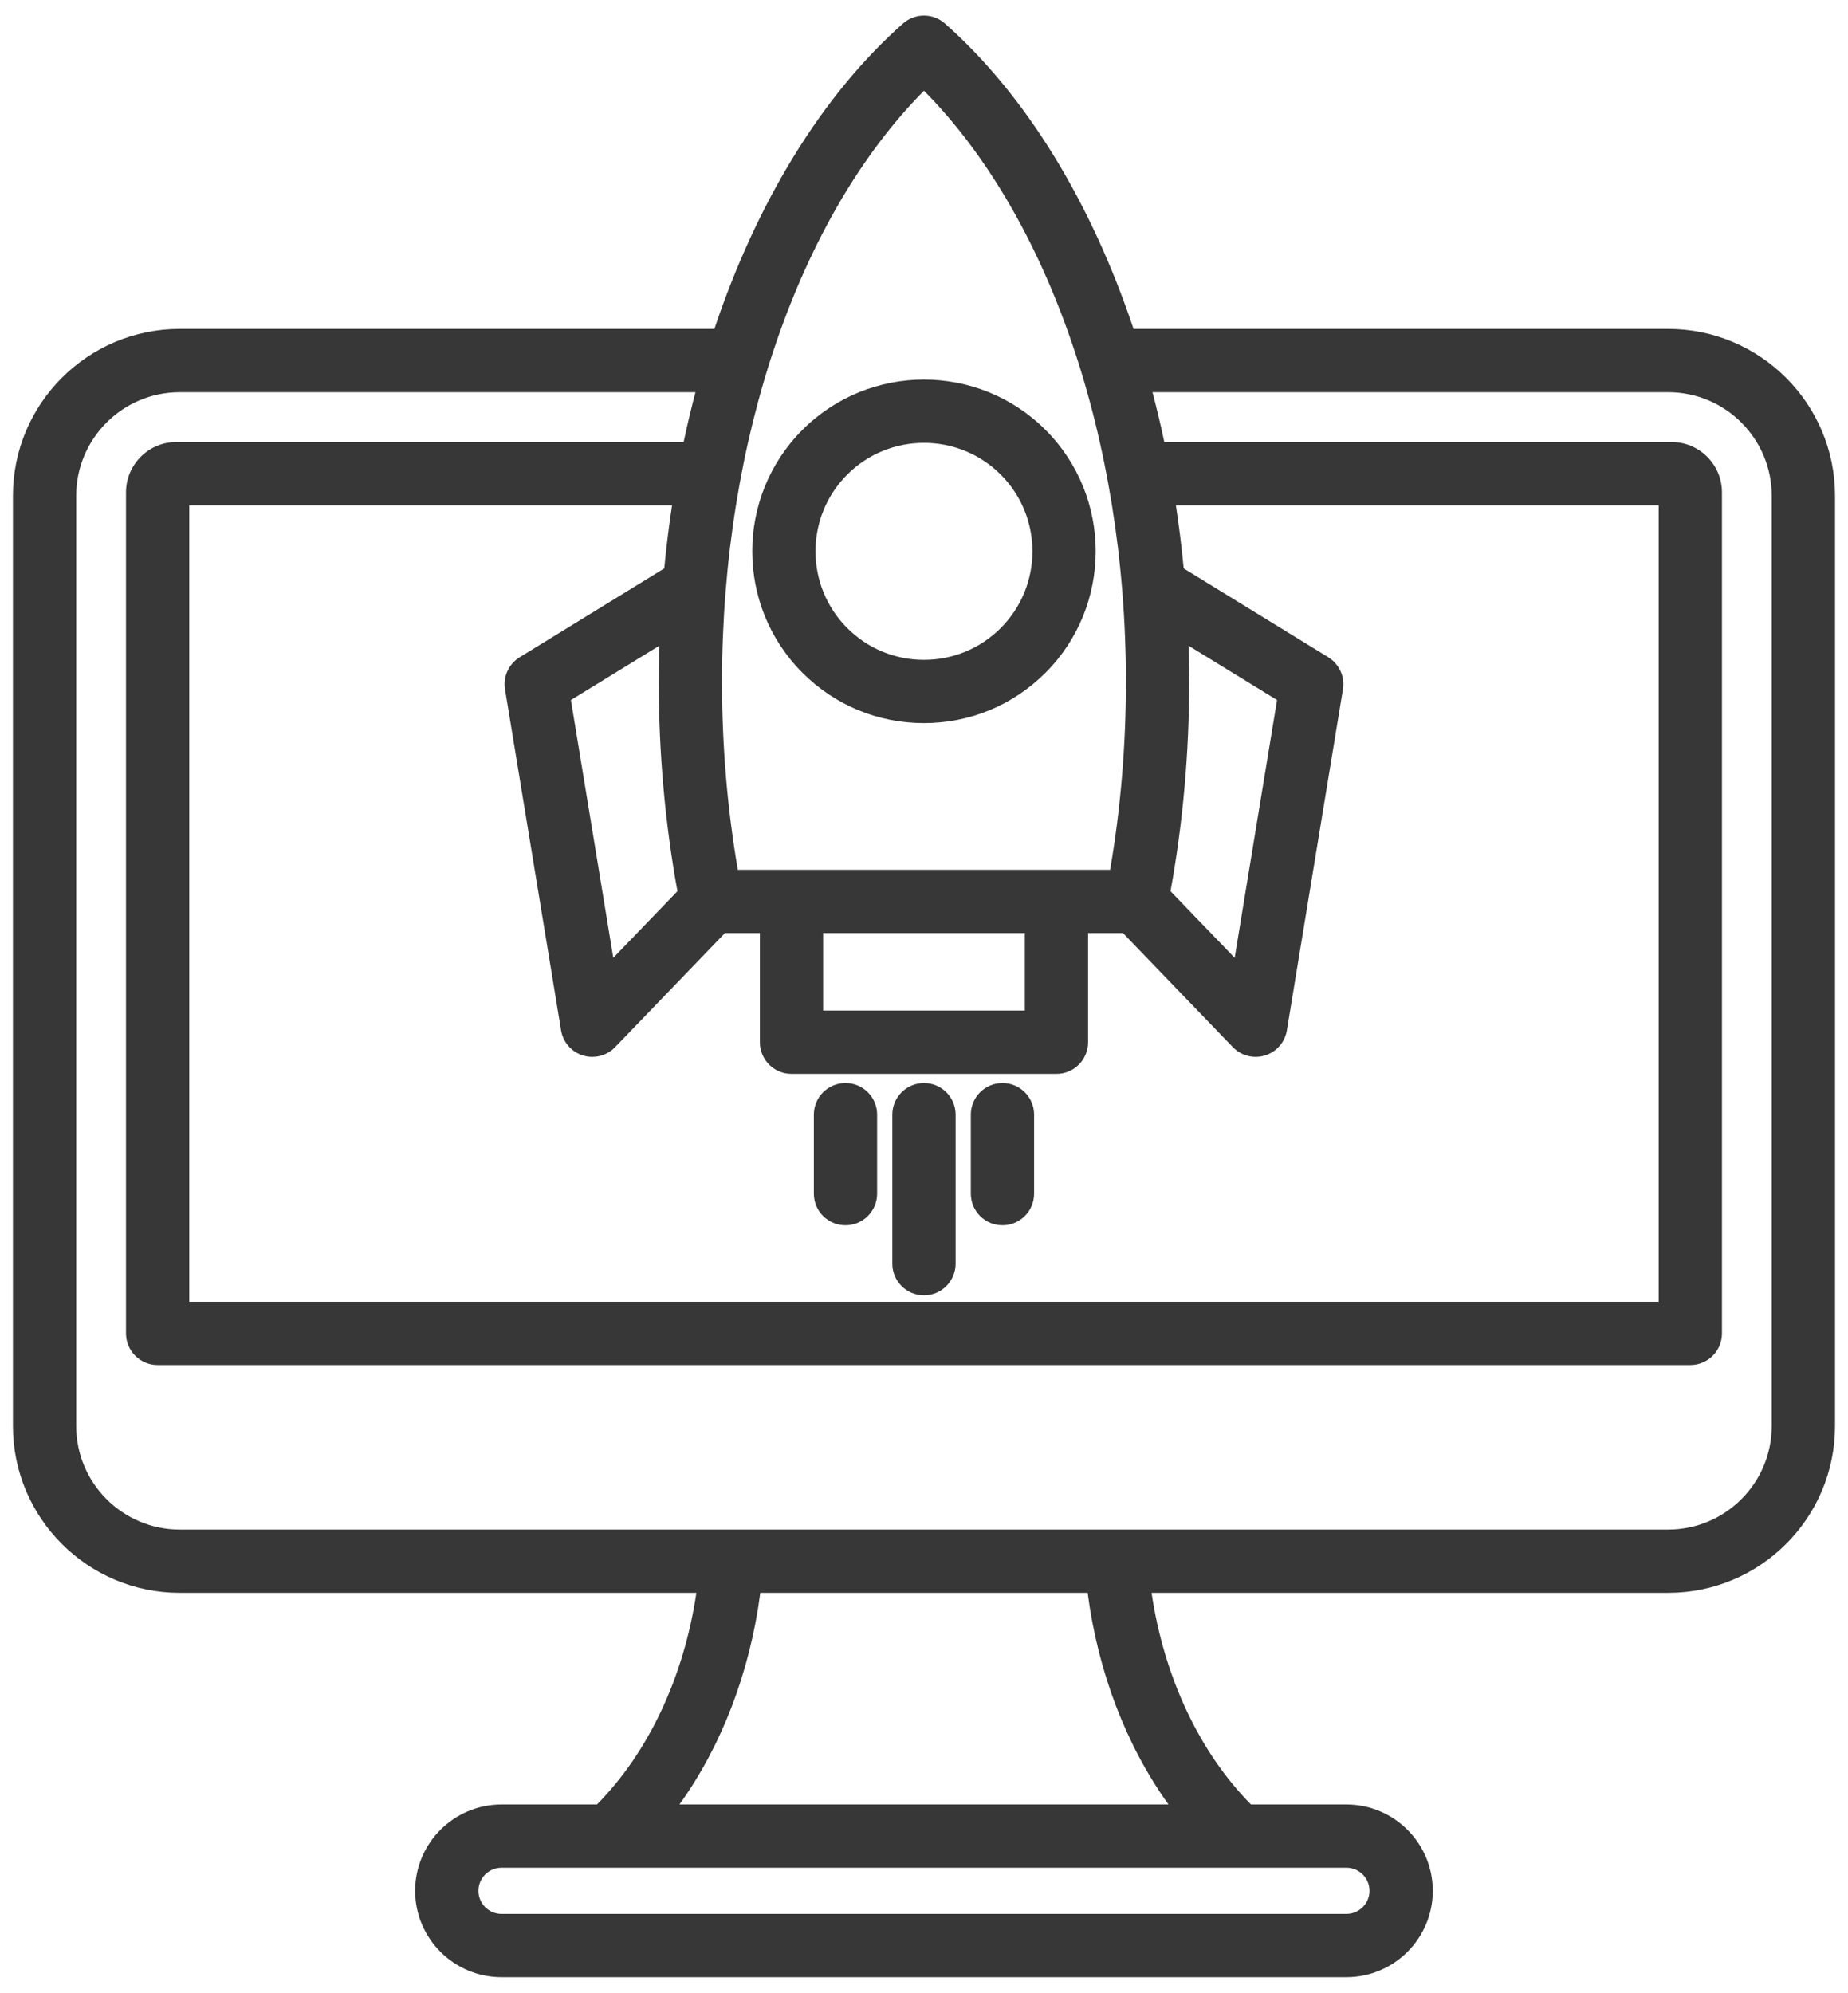 <svg width="115" height="124" viewBox="0 0 115 124" fill="none" xmlns="http://www.w3.org/2000/svg">
<path d="M103.809 20.466H70.54C67.907 12.613 63.876 5.954 58.803 1.463C58.058 0.804 56.938 0.804 56.193 1.463C51.12 5.954 47.089 12.613 44.456 20.466H11.187C5.462 20.466 0.805 25.124 0.805 30.849V88.734C0.805 94.459 5.463 99.117 11.187 99.117H43.335C42.558 104.342 40.368 109.022 37.15 112.284H31.208C28.245 112.284 25.834 114.694 25.834 117.657C25.834 120.621 28.245 123.031 31.208 123.031H83.788C86.751 123.031 89.162 120.621 89.162 117.657C89.162 114.694 86.751 112.284 83.788 112.284H77.846C74.628 109.022 72.437 104.342 71.661 99.117H103.809C109.534 99.117 114.192 94.459 114.192 88.734V30.849C114.192 25.124 109.534 20.466 103.809 20.466ZM42.157 55.455L38.164 59.602L35.527 43.56L41.032 40.179C41.01 40.926 40.994 41.675 40.994 42.428C40.994 46.862 41.388 51.237 42.157 55.455ZM41.336 35.371L32.339 40.897C31.657 41.316 31.297 42.105 31.427 42.894L34.915 64.116C35.036 64.851 35.562 65.455 36.273 65.676C36.465 65.736 36.662 65.765 36.858 65.765C37.385 65.765 37.899 65.554 38.276 65.162L45.113 58.06H47.286V64.854C47.286 65.941 48.167 66.823 49.254 66.823H65.742C66.83 66.823 67.711 65.941 67.711 64.854V58.06H69.883L76.721 65.162C77.098 65.554 77.612 65.765 78.139 65.765C78.335 65.765 78.532 65.736 78.724 65.676C79.436 65.455 79.961 64.851 80.082 64.116L83.57 42.894C83.7 42.105 83.339 41.316 82.658 40.897L73.661 35.371C73.533 34.046 73.373 32.734 73.175 31.44H103.219V81.006H11.778V31.44H41.822C41.624 32.734 41.464 34.046 41.336 35.371ZM51.223 58.06H63.773V62.885H51.223V58.06ZM73.964 40.179L79.47 43.56L76.833 59.602L72.84 55.455C73.608 51.238 74.003 46.862 74.003 42.428C74.003 41.675 73.987 40.926 73.964 40.179ZM57.498 5.646C65.286 13.499 70.065 27.376 70.065 42.428C70.065 46.406 69.735 50.332 69.082 54.123H45.914C45.261 50.332 44.931 46.406 44.931 42.428C44.931 27.375 49.71 13.499 57.498 5.646ZM85.224 117.657C85.224 118.449 84.58 119.094 83.788 119.094H31.208C30.416 119.094 29.772 118.449 29.772 117.657C29.772 116.865 30.416 116.221 31.208 116.221H83.788C84.58 116.221 85.224 116.865 85.224 117.657ZM72.714 112.284H42.282C44.91 108.622 46.668 104.051 47.312 99.117H67.684C68.328 104.051 70.086 108.622 72.714 112.284ZM110.254 88.734C110.254 92.288 107.363 95.179 103.809 95.179H11.187C7.634 95.179 4.742 92.288 4.742 88.734V30.849C4.742 27.295 7.634 24.404 11.187 24.404H43.278C43.01 25.421 42.765 26.455 42.542 27.503H10.976C9.247 27.503 7.841 28.909 7.841 30.638V82.975C7.841 84.062 8.722 84.943 9.809 84.943H105.187C106.274 84.943 107.156 84.062 107.156 82.975V30.638C107.156 28.909 105.749 27.503 104.02 27.503H72.454C72.231 26.455 71.986 25.421 71.718 24.404H103.809C107.363 24.404 110.254 27.295 110.254 30.849V88.734H110.254ZM50.645 74.274V69.36C50.645 68.273 51.527 67.392 52.614 67.392C53.701 67.392 54.583 68.273 54.583 69.36V74.274C54.583 75.361 53.701 76.243 52.614 76.243C51.527 76.243 50.645 75.361 50.645 74.274ZM60.414 74.274V69.36C60.414 68.273 61.295 67.392 62.383 67.392C63.47 67.392 64.351 68.273 64.351 69.36V74.274C64.351 75.361 63.47 76.243 62.383 76.243C61.295 76.243 60.414 75.361 60.414 74.274ZM55.529 78.635V69.36C55.529 68.273 56.411 67.392 57.498 67.392C58.586 67.392 59.467 68.273 59.467 69.36V78.635C59.467 79.722 58.586 80.604 57.498 80.604C56.411 80.604 55.529 79.722 55.529 78.635ZM57.498 44.996C60.354 44.996 63.039 43.884 65.058 41.865C69.226 37.697 69.226 30.914 65.058 26.746C60.889 22.578 54.107 22.578 49.938 26.746C45.77 30.914 45.77 37.697 49.938 41.865C51.958 43.885 54.643 44.996 57.498 44.996ZM52.723 29.531C54.04 28.214 55.769 27.556 57.498 27.556C59.228 27.556 60.957 28.214 62.273 29.531C64.907 32.164 64.907 36.448 62.273 39.081C60.998 40.357 59.302 41.059 57.498 41.059C55.694 41.059 53.998 40.357 52.723 39.081C50.09 36.448 50.09 32.164 52.723 29.531Z" fill="#373737"/>
</svg>
